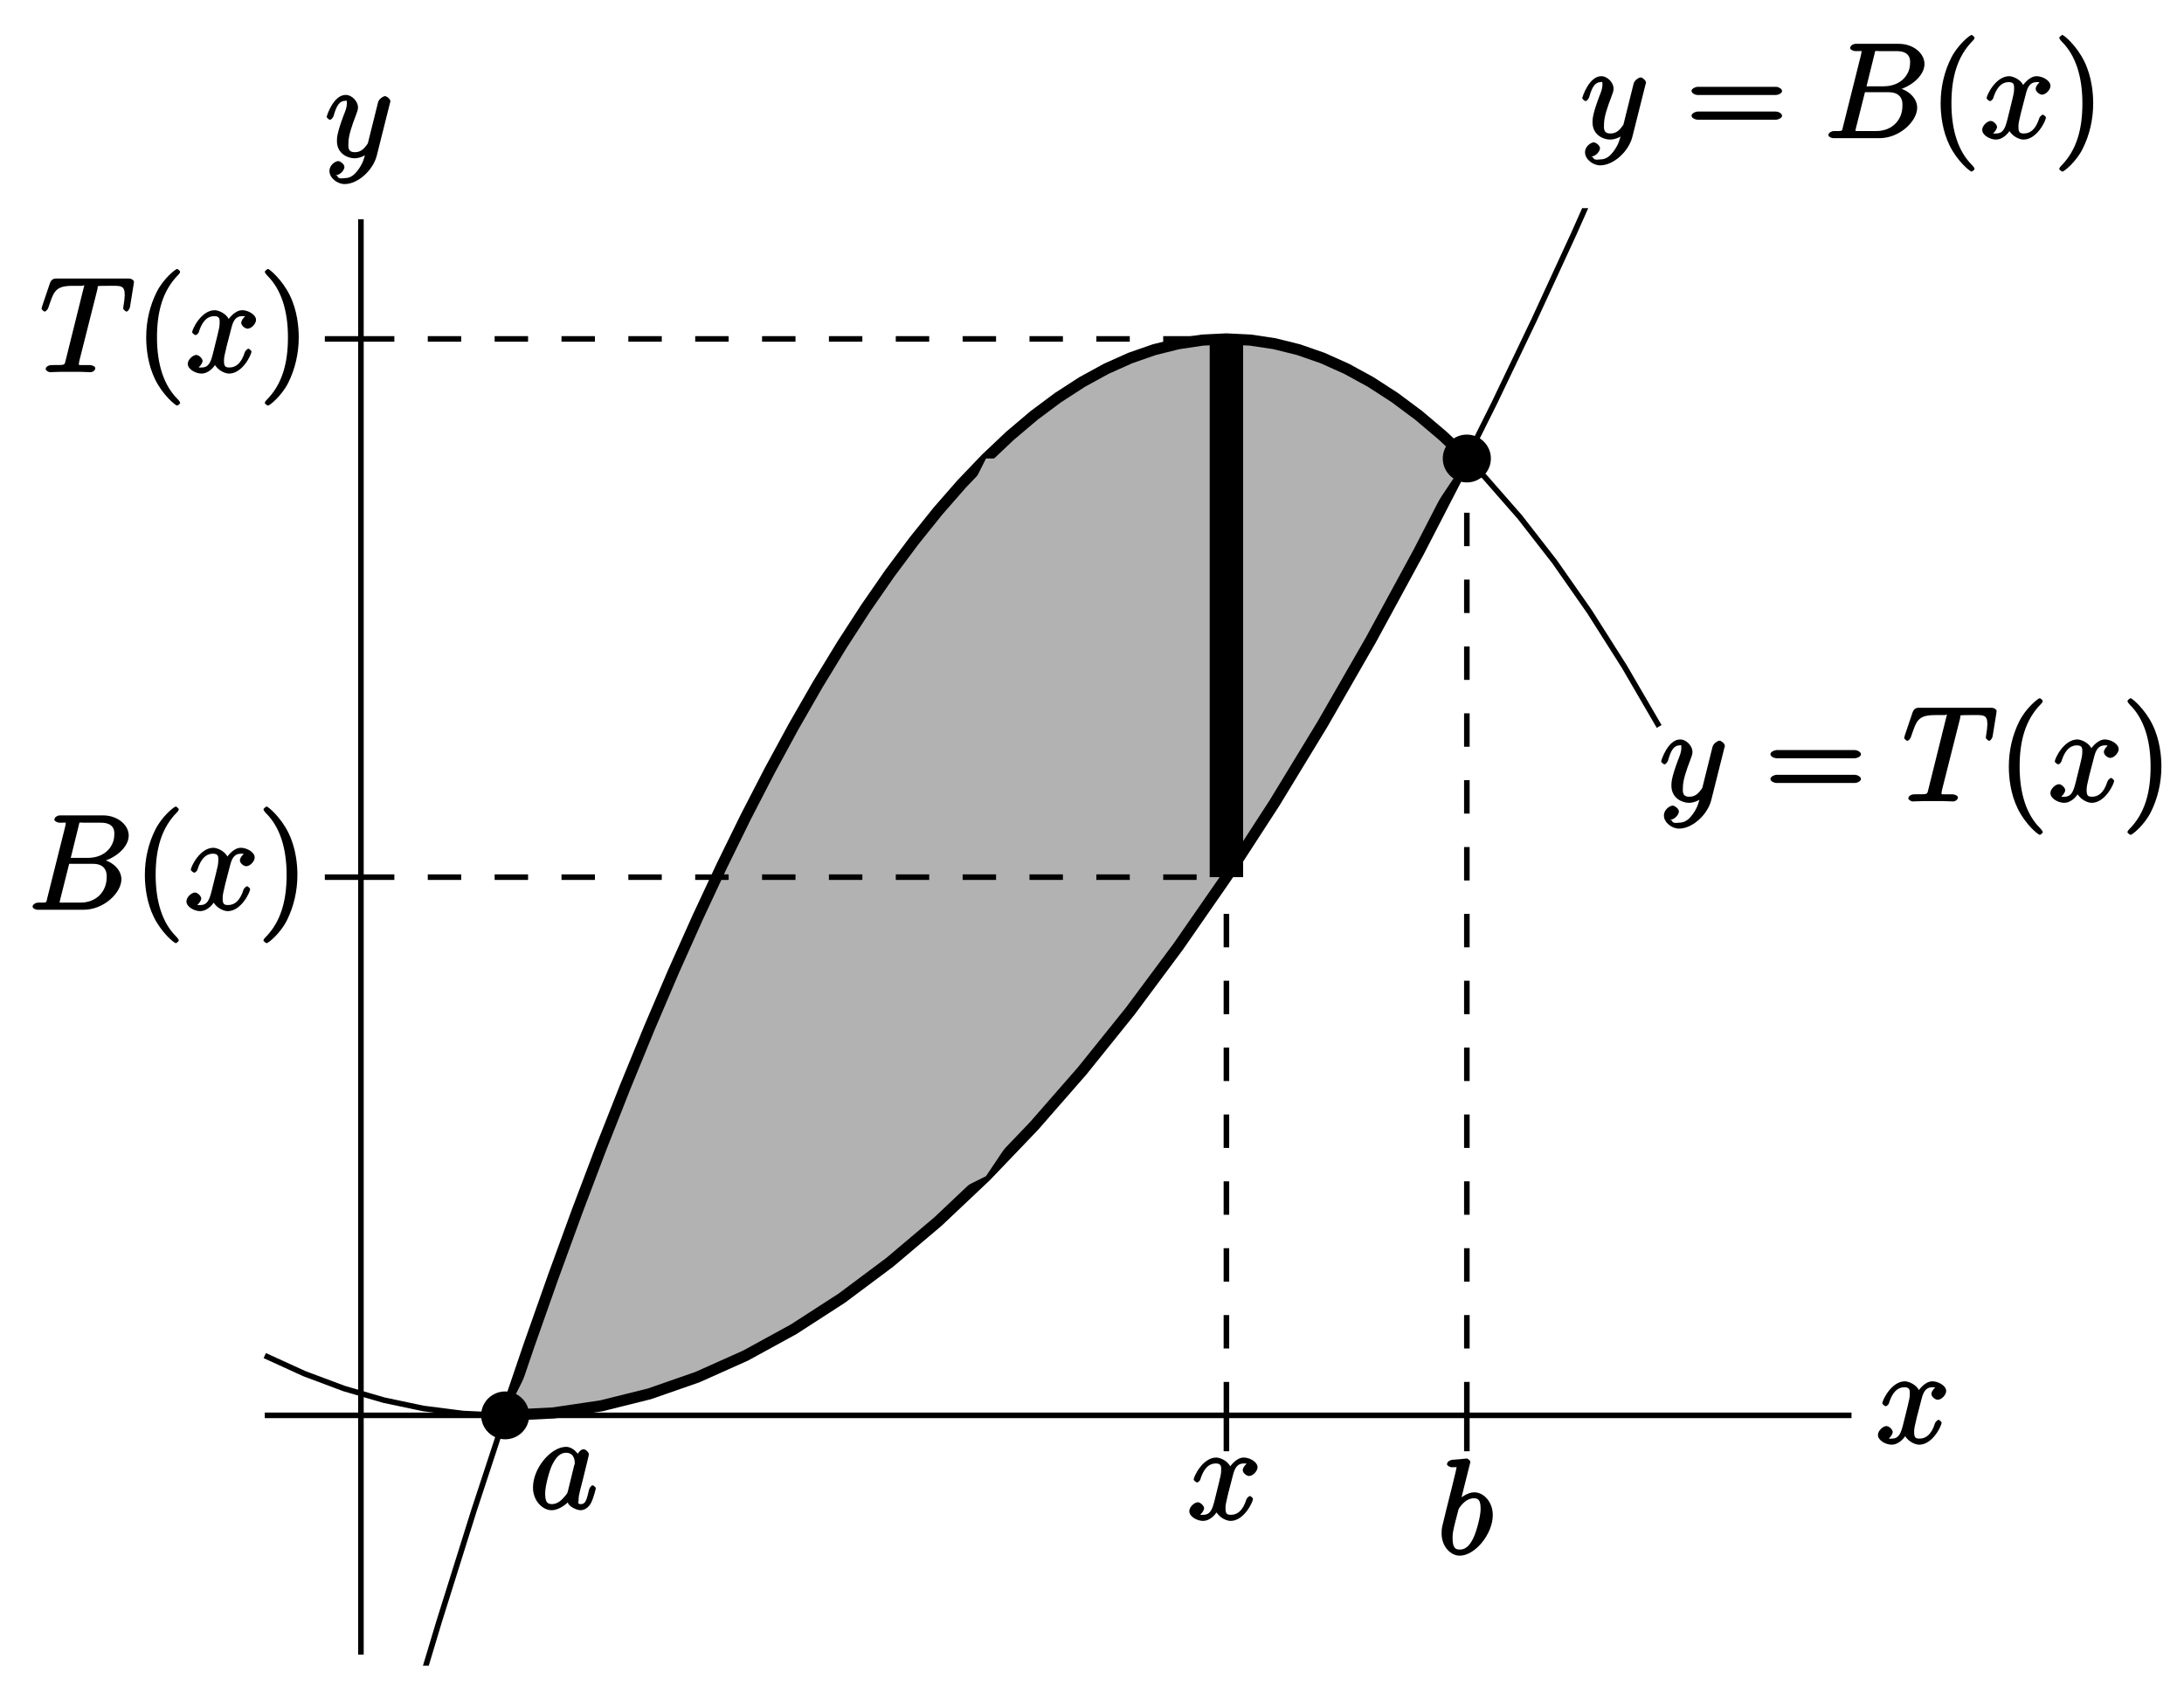 <?xml version="1.0" encoding="UTF-8"?>
<svg xmlns="http://www.w3.org/2000/svg" xmlns:xlink="http://www.w3.org/1999/xlink" width="196pt" height="152pt" viewBox="0 0 196 152" version="1.1">
<defs>
<g>
<symbol overflow="visible" id="glyph0-0">
<path style="stroke:none;" d=""/>
</symbol>
<symbol overflow="visible" id="glyph0-1">
<path style="stroke:none;" d="M 5.672 -5.172 C 5.281 -5.109 4.969 -4.656 4.969 -4.438 C 4.969 -4.141 5.359 -3.906 5.531 -3.906 C 5.891 -3.906 6.297 -4.359 6.297 -4.688 C 6.297 -5.188 5.562 -5.562 5.062 -5.562 C 4.344 -5.562 3.766 -4.703 3.656 -4.469 L 3.984 -4.469 C 3.703 -5.359 2.812 -5.562 2.594 -5.562 C 1.375 -5.562 0.562 -3.844 0.562 -3.578 C 0.562 -3.531 0.781 -3.328 0.859 -3.328 C 0.953 -3.328 1.094 -3.438 1.156 -3.578 C 1.562 -4.922 2.219 -5.031 2.562 -5.031 C 3.094 -5.031 3.031 -4.672 3.031 -4.391 C 3.031 -4.125 2.969 -3.844 2.828 -3.281 L 2.422 -1.641 C 2.234 -0.922 2.062 -0.422 1.422 -0.422 C 1.359 -0.422 1.172 -0.375 0.922 -0.531 L 0.812 -0.281 C 1.25 -0.359 1.5 -0.859 1.5 -1 C 1.5 -1.25 1.156 -1.547 0.938 -1.547 C 0.641 -1.547 0.172 -1.141 0.172 -0.75 C 0.172 -0.25 0.891 0.125 1.406 0.125 C 1.984 0.125 2.5 -0.375 2.75 -0.859 L 2.469 -0.969 C 2.672 -0.266 3.438 0.125 3.875 0.125 C 5.094 0.125 5.891 -1.594 5.891 -1.859 C 5.891 -1.906 5.688 -2.109 5.625 -2.109 C 5.516 -2.109 5.328 -1.906 5.297 -1.812 C 4.969 -0.75 4.453 -0.422 3.906 -0.422 C 3.484 -0.422 3.422 -0.578 3.422 -1.062 C 3.422 -1.328 3.469 -1.516 3.656 -2.312 L 4.078 -3.938 C 4.25 -4.656 4.5 -5.031 5.062 -5.031 C 5.078 -5.031 5.297 -5.062 5.547 -4.906 Z M 5.672 -5.172 "/>
</symbol>
<symbol overflow="visible" id="glyph0-2">
<path style="stroke:none;" d="M 2.922 -8.141 C 2.922 -8.188 2.953 -8.266 2.953 -8.312 C 2.953 -8.438 2.672 -8.594 2.656 -8.594 C 2.641 -8.594 2.219 -8.562 2 -8.531 C 1.797 -8.516 1.609 -8.5 1.406 -8.484 C 1.109 -8.469 0.859 -8.297 0.859 -8.078 C 0.859 -7.953 1.141 -7.812 1.266 -7.812 C 1.875 -7.812 1.703 -7.859 1.703 -7.734 C 1.703 -7.656 1.609 -7.297 1.562 -7.094 L 1.281 -5.938 C 1.156 -5.469 0.484 -2.75 0.438 -2.531 C 0.375 -2.234 0.375 -2.031 0.375 -1.875 C 0.375 -0.656 1.219 0.125 2 0.125 C 3.375 0.125 4.969 -1.812 4.969 -3.531 C 4.969 -4.641 4.203 -5.562 3.297 -5.562 C 2.672 -5.562 2 -5.016 1.766 -4.766 L 2.047 -4.656 Z M 2.016 -0.422 C 1.625 -0.422 1.359 -0.547 1.359 -1.484 C 1.359 -1.875 1.406 -2.109 1.609 -2.938 C 1.656 -3.094 1.844 -3.859 1.891 -4.016 C 1.906 -4.109 2.469 -5.031 3.281 -5.031 C 3.797 -5.031 3.875 -4.656 3.875 -4.031 C 3.875 -3.453 3.531 -2.109 3.234 -1.484 C 2.938 -0.844 2.562 -0.422 2.016 -0.422 Z M 2.016 -0.422 "/>
</symbol>
<symbol overflow="visible" id="glyph0-3">
<path style="stroke:none;" d="M 5.141 -7.438 C 5.219 -7.719 5.078 -7.688 5.266 -7.734 C 5.359 -7.75 5.75 -7.75 6 -7.75 C 7.203 -7.75 7.594 -7.859 7.594 -6.922 C 7.594 -6.734 7.547 -6.281 7.469 -5.844 L 7.453 -5.703 C 7.453 -5.656 7.672 -5.438 7.75 -5.438 C 7.859 -5.438 8.016 -5.641 8.062 -5.828 L 8.406 -7.953 C 8.422 -8.062 8.422 -8.078 8.422 -8.109 C 8.422 -8.25 8.203 -8.406 7.953 -8.406 L 1.422 -8.406 C 1.141 -8.406 0.969 -8.234 0.891 -8.016 L 0.172 -5.891 C 0.203 -5.953 0.125 -5.719 0.125 -5.703 C 0.125 -5.641 0.328 -5.438 0.406 -5.438 C 0.5 -5.438 0.688 -5.625 0.734 -5.781 C 1.234 -7.234 1.328 -7.75 2.922 -7.75 L 3.719 -7.75 C 4 -7.75 3.953 -7.906 3.953 -7.766 C 3.953 -7.734 3.953 -7.703 3.891 -7.5 L 2.297 -1.078 C 2.172 -0.609 2.312 -0.641 1.047 -0.641 C 0.75 -0.641 0.5 -0.484 0.5 -0.266 C 0.5 -0.141 0.797 0 0.859 0 C 1.156 0 1.469 -0.031 1.766 -0.031 L 3.641 -0.031 C 3.938 -0.031 4.25 0 4.547 0 C 4.688 0 4.953 -0.141 4.953 -0.375 C 4.953 -0.484 4.719 -0.641 4.406 -0.641 C 3.328 -0.641 3.484 -0.594 3.484 -0.781 C 3.484 -0.781 3.484 -0.875 3.531 -1.062 Z M 5.141 -7.438 "/>
</symbol>
<symbol overflow="visible" id="glyph0-4">
<path style="stroke:none;" d="M 4.531 -7.5 C 4.641 -7.938 4.531 -7.812 5 -7.812 L 6.547 -7.812 C 7.906 -7.812 7.734 -6.812 7.734 -6.703 C 7.734 -5.734 6.938 -4.656 5.359 -4.656 L 3.828 -4.656 Z M 6.391 -4.266 C 7.703 -4.5 9.031 -5.562 9.031 -6.656 C 9.031 -7.594 8.062 -8.469 6.703 -8.469 L 2.875 -8.469 C 2.641 -8.469 2.359 -8.312 2.359 -8.078 C 2.359 -7.953 2.641 -7.812 2.828 -7.812 C 3.547 -7.812 3.375 -7.859 3.375 -7.734 C 3.375 -7.703 3.375 -7.641 3.328 -7.453 L 1.719 -1.031 C 1.609 -0.609 1.75 -0.641 0.922 -0.641 C 0.688 -0.641 0.406 -0.484 0.406 -0.281 C 0.406 -0.141 0.641 0 0.891 0 L 4.984 0 C 6.812 0 8.375 -1.531 8.375 -2.734 C 8.375 -3.719 7.359 -4.469 6.391 -4.562 Z M 4.703 -0.641 L 3.078 -0.641 C 2.922 -0.641 2.891 -0.641 2.828 -0.656 C 2.688 -0.672 2.828 -0.531 2.828 -0.641 C 2.828 -0.719 2.859 -0.781 2.875 -0.891 L 3.688 -4.125 L 5.812 -4.125 C 7.219 -4.125 7.047 -2.953 7.047 -2.859 C 7.047 -1.703 6.188 -0.641 4.703 -0.641 Z M 4.703 -0.641 "/>
</symbol>
<symbol overflow="visible" id="glyph0-5">
<path style="stroke:none;" d="M 3.031 1.094 C 2.703 1.547 2.359 1.906 1.766 1.906 C 1.625 1.906 1.203 2.031 1.109 1.703 C 0.906 1.641 0.969 1.641 0.984 1.641 C 1.344 1.641 1.75 1.188 1.75 0.906 C 1.75 0.641 1.359 0.375 1.188 0.375 C 0.984 0.375 0.406 0.688 0.406 1.266 C 0.406 1.875 1.094 2.438 1.766 2.438 C 2.969 2.438 4.328 1.188 4.656 -0.125 L 5.828 -4.797 C 5.844 -4.859 5.875 -4.922 5.875 -5 C 5.875 -5.172 5.562 -5.453 5.391 -5.453 C 5.281 -5.453 4.859 -5.25 4.766 -4.891 L 3.891 -1.375 C 3.828 -1.156 3.875 -1.25 3.781 -1.109 C 3.531 -0.781 3.266 -0.422 2.688 -0.422 C 2.016 -0.422 2.109 -0.922 2.109 -1.25 C 2.109 -1.922 2.438 -2.844 2.766 -3.703 C 2.891 -4.047 2.969 -4.219 2.969 -4.453 C 2.969 -4.953 2.453 -5.562 1.859 -5.562 C 0.766 -5.562 0.156 -3.688 0.156 -3.578 C 0.156 -3.531 0.375 -3.328 0.453 -3.328 C 0.562 -3.328 0.734 -3.531 0.781 -3.688 C 1.062 -4.703 1.359 -5.031 1.828 -5.031 C 1.938 -5.031 1.969 -5.172 1.969 -4.781 C 1.969 -4.469 1.844 -4.125 1.656 -3.672 C 1.078 -2.109 1.078 -1.703 1.078 -1.422 C 1.078 -0.281 2.062 0.125 2.656 0.125 C 3 0.125 3.531 -0.031 3.844 -0.344 L 3.688 -0.516 C 3.516 0.141 3.438 0.5 3.031 1.094 Z M 3.031 1.094 "/>
</symbol>
<symbol overflow="visible" id="glyph0-6">
<path style="stroke:none;" d="M 3.438 -1.562 C 3.375 -1.359 3.422 -1.453 3.25 -1.219 C 2.984 -0.891 2.578 -0.422 2.016 -0.422 C 1.531 -0.422 1.406 -0.703 1.406 -1.406 C 1.406 -2.062 1.781 -3.406 2.016 -3.906 C 2.422 -4.75 2.828 -5.031 3.281 -5.031 C 4.078 -5.031 4.062 -4.203 4.062 -4.094 C 4.062 -4.094 4.078 -4.047 4.016 -3.922 Z M 4.516 -4.625 C 4.391 -4.938 3.906 -5.562 3.281 -5.562 C 1.938 -5.562 0.312 -3.672 0.312 -1.906 C 0.312 -0.719 1.172 0.125 1.984 0.125 C 2.641 0.125 3.312 -0.438 3.438 -0.578 C 3.484 -0.234 4.219 0.125 4.578 0.125 C 4.938 0.125 5.328 -0.125 5.547 -0.578 C 5.781 -1.078 5.953 -1.812 5.953 -1.859 C 5.953 -1.906 5.75 -2.109 5.672 -2.109 C 5.562 -2.109 5.391 -1.906 5.344 -1.719 C 5.156 -1.016 5.109 -0.422 4.609 -0.422 C 4.266 -0.422 4.406 -0.578 4.406 -0.812 C 4.406 -1.094 4.438 -1.219 4.547 -1.688 C 4.625 -1.984 4.688 -2.25 4.781 -2.594 C 5.219 -4.391 5.328 -4.812 5.328 -4.891 C 5.328 -5.062 5.047 -5.344 4.859 -5.344 C 4.484 -5.344 4.219 -4.766 4.203 -4.625 Z M 4.516 -4.625 "/>
</symbol>
<symbol overflow="visible" id="glyph1-0">
<path style="stroke:none;" d=""/>
</symbol>
<symbol overflow="visible" id="glyph1-1">
<path style="stroke:none;" d="M 4.047 2.766 C 4.047 2.719 4 2.594 3.797 2.391 C 2.594 1.188 1.969 -0.688 1.969 -3.125 C 1.969 -5.438 2.484 -7.328 3.875 -8.734 C 4 -8.844 4.047 -8.984 4.047 -9.016 C 4.047 -9.078 3.828 -9.266 3.781 -9.266 C 3.625 -9.266 2.516 -8.359 1.938 -7.188 C 1.328 -5.969 1 -4.594 1 -3.125 C 1 -2.062 1.172 -0.641 1.797 0.641 C 2.5 2.078 3.641 3 3.781 3 C 3.828 3 4.047 2.828 4.047 2.766 Z M 4.047 2.766 "/>
</symbol>
<symbol overflow="visible" id="glyph1-2">
<path style="stroke:none;" d="M 3.531 -3.125 C 3.531 -4.031 3.406 -5.516 2.734 -6.891 C 2.031 -8.328 0.891 -9.266 0.766 -9.266 C 0.719 -9.266 0.484 -9.078 0.484 -9.016 C 0.484 -8.984 0.531 -8.844 0.734 -8.641 C 1.938 -7.438 2.562 -5.562 2.562 -3.125 C 2.562 -0.812 2.047 1.078 0.656 2.484 C 0.531 2.594 0.484 2.719 0.484 2.766 C 0.484 2.828 0.719 3 0.766 3 C 0.922 3 2.016 2.109 2.594 0.938 C 3.203 -0.281 3.531 -1.688 3.531 -3.125 Z M 3.531 -3.125 "/>
</symbol>
<symbol overflow="visible" id="glyph1-3">
<path style="stroke:none;" d="M 8.062 -3.875 C 8.234 -3.875 8.609 -4.016 8.609 -4.234 C 8.609 -4.453 8.25 -4.609 8.062 -4.609 L 1.031 -4.609 C 0.859 -4.609 0.484 -4.453 0.484 -4.25 C 0.484 -4.016 0.844 -3.875 1.031 -3.875 Z M 8.062 -1.656 C 8.234 -1.656 8.609 -1.797 8.609 -2.016 C 8.609 -2.234 8.25 -2.391 8.062 -2.391 L 1.031 -2.391 C 0.859 -2.391 0.484 -2.234 0.484 -2.016 C 0.484 -1.797 0.844 -1.656 1.031 -1.656 Z M 8.062 -1.656 "/>
</symbol>
</g>
<clipPath id="clip1">
  <path d="M 22.762 23 L 156 23 L 156 149.48 L 22.762 149.48 Z M 22.762 23 "/>
</clipPath>
<clipPath id="clip2">
  <path d="M 22.762 18.68 L 167.16 18.68 L 167.16 135 L 22.762 135 Z M 22.762 18.68 "/>
</clipPath>
<clipPath id="clip3">
  <path d="M 31 18.68 L 146 18.68 L 146 142 L 31 142 Z M 31 18.68 "/>
</clipPath>
</defs>
<g id="surface1">
<path style="fill:none;stroke-width:5;stroke-linecap:butt;stroke-linejoin:miter;stroke:rgb(0%,0%,0%);stroke-opacity:1;stroke-miterlimit:10;" d="M 237.617 249.883 L 1661.602 249.883 " transform="matrix(0.1,0,0,-0.1,0,152)"/>
<path style="fill:none;stroke-width:5;stroke-linecap:butt;stroke-linejoin:miter;stroke:rgb(0%,0%,0%);stroke-opacity:1;stroke-miterlimit:10;" d="M 323.906 35.195 L 323.906 1323.203 " transform="matrix(0.1,0,0,-0.1,0,152)"/>
<path style=" stroke:none;fill-rule:nonzero;fill:rgb(69.922%,69.922%,69.922%);fill-opacity:1;" d="M 45.336 127.012 L 47.492 120.68 L 49.652 114.562 L 51.809 108.66 L 53.965 102.969 L 56.125 97.496 L 58.281 92.238 L 60.438 87.191 L 62.598 82.363 L 64.754 77.746 L 66.91 73.348 L 69.07 69.16 L 71.227 65.191 L 73.383 61.434 L 75.543 57.891 L 77.699 54.562 L 79.855 51.449 L 82.016 48.555 L 84.172 45.867 L 86.328 43.402 L 88.488 41.145 L 90.645 39.105 L 92.801 37.281 L 94.961 35.672 L 97.117 34.277 L 99.273 33.098 L 101.434 32.129 L 103.59 31.379 L 105.746 30.844 L 107.906 30.52 L 110.062 30.414 L 112.223 30.52 L 114.379 30.844 L 116.535 31.379 L 118.691 32.129 L 120.852 33.098 L 123.008 34.277 L 125.164 35.672 L 127.324 37.281 L 129.48 39.105 L 131.641 41.145 "/>
<path style=" stroke:none;fill-rule:nonzero;fill:rgb(69.922%,69.922%,69.922%);fill-opacity:1;" d="M 45.336 127.012 L 49.652 126.797 L 53.965 126.156 L 58.281 125.082 L 62.598 123.578 L 66.91 121.648 L 71.227 119.285 L 75.543 116.496 L 79.855 113.273 L 84.172 109.625 L 88.488 105.547 L 92.801 101.039 L 97.117 96.102 L 101.434 90.734 L 105.746 84.938 L 110.062 78.715 L 114.379 72.059 L 118.691 64.973 L 123.008 57.461 L 127.324 49.52 L 131.641 41.145 "/>
<g clip-path="url(#clip1)" clip-rule="nonzero">
<path style="fill:none;stroke-width:5;stroke-linecap:butt;stroke-linejoin:miter;stroke:rgb(0%,0%,0%);stroke-opacity:1;stroke-miterlimit:10;" d="M 237.617 -501.484 L 268.867 -379.219 L 300.156 -261.484 L 331.445 -148.242 L 362.734 -39.531 L 394.023 64.648 L 425.312 164.336 L 456.602 259.492 L 487.891 350.156 L 519.18 436.289 L 550.43 517.93 L 581.719 595.039 L 613.008 667.656 L 644.297 735.742 L 675.586 799.297 L 706.875 858.398 L 738.164 912.93 L 769.453 962.969 L 800.742 1008.477 L 832.031 1049.492 L 863.281 1085.977 L 894.57 1117.969 L 925.859 1145.469 L 957.148 1168.398 L 988.438 1186.836 L 1019.727 1200.781 L 1051.016 1210.195 L 1082.305 1215.078 L 1113.555 1215.469 L 1144.844 1211.367 L 1176.133 1202.734 L 1207.422 1189.57 L 1238.711 1171.914 L 1270 1149.727 L 1301.289 1123.047 L 1332.578 1091.836 L 1363.867 1056.094 L 1395.156 1015.898 L 1426.445 971.133 L 1457.695 921.875 L 1488.984 868.086 " transform="matrix(0.1,0,0,-0.1,0,152)"/>
</g>
<g clip-path="url(#clip2)" clip-rule="nonzero">
<path style="fill:none;stroke-width:5;stroke-linecap:butt;stroke-linejoin:miter;stroke:rgb(0%,0%,0%);stroke-opacity:1;stroke-miterlimit:10;" d="M 237.617 303.516 L 273.203 287.266 L 308.789 273.945 L 344.414 263.555 L 380 256.055 L 415.586 251.523 L 451.211 249.883 L 486.797 251.172 L 522.383 255.352 L 558.008 262.5 L 593.594 272.539 L 629.18 285.508 L 664.805 301.406 L 700.391 320.234 L 736.016 341.953 L 771.602 366.641 L 807.188 394.219 L 842.812 424.727 L 878.398 458.125 L 913.984 494.492 L 949.609 533.75 L 985.195 575.938 L 1020.781 621.055 L 1056.406 669.102 L 1091.992 720.078 L 1127.617 773.945 L 1163.203 830.781 L 1198.789 890.469 L 1234.414 953.125 L 1270 1018.711 L 1305.586 1087.188 L 1341.211 1158.633 L 1376.797 1232.969 L 1412.383 1310.195 L 1448.008 1390.391 L 1483.594 1473.516 L 1519.219 1559.531 L 1554.805 1648.477 L 1590.391 1740.352 L 1626.016 1835.156 L 1661.602 1932.852 " transform="matrix(0.1,0,0,-0.1,0,152)"/>
</g>
<g clip-path="url(#clip3)" clip-rule="nonzero">
<path style="fill:none;stroke-width:10;stroke-linecap:butt;stroke-linejoin:miter;stroke:rgb(0%,0%,0%);stroke-opacity:1;stroke-miterlimit:10;" d="M 453.359 249.883 L 474.922 313.203 L 496.523 374.375 L 518.086 433.398 L 539.648 490.312 L 561.25 545.039 L 582.812 597.617 L 604.375 648.086 L 625.977 696.367 L 647.539 742.539 L 669.102 786.523 L 690.703 828.398 L 712.266 868.086 L 733.828 905.664 L 755.43 941.094 L 776.992 974.375 L 798.555 1005.508 L 820.156 1034.453 L 841.719 1061.328 L 863.281 1085.977 L 884.883 1108.555 L 906.445 1128.945 L 928.008 1147.188 L 949.609 1163.281 L 971.172 1177.227 L 992.734 1189.023 L 1014.336 1198.711 L 1035.898 1206.211 L 1057.461 1211.562 L 1079.062 1214.805 L 1100.625 1215.859 L 1122.227 1214.805 L 1143.789 1211.562 L 1165.352 1206.211 L 1186.914 1198.711 L 1208.516 1189.023 L 1230.078 1177.227 L 1251.641 1163.281 L 1273.242 1147.188 L 1294.805 1128.945 L 1316.406 1108.555 " transform="matrix(0.1,0,0,-0.1,0,152)"/>
</g>
<path style="fill:none;stroke-width:10;stroke-linecap:butt;stroke-linejoin:miter;stroke:rgb(0%,0%,0%);stroke-opacity:1;stroke-miterlimit:10;" d="M 453.359 249.883 L 496.523 252.031 L 539.648 258.438 L 582.812 269.18 L 625.977 284.219 L 669.102 303.516 L 712.266 327.148 L 755.43 355.039 L 798.555 387.266 L 841.719 423.75 L 884.883 464.531 L 928.008 509.609 L 971.172 558.984 L 1014.336 612.656 L 1057.461 670.625 L 1100.625 732.852 L 1143.789 799.414 L 1186.914 870.273 L 1230.078 945.391 L 1273.242 1024.805 L 1316.406 1108.555 " transform="matrix(0.1,0,0,-0.1,0,152)"/>
<path style=" stroke:none;fill-rule:nonzero;fill:rgb(69.922%,69.922%,69.922%);fill-opacity:1;" d="M 45.336 127.012 L 88.488 41.145 L 131.641 41.145 L 88.488 105.547 "/>
<path style="fill:none;stroke-width:30;stroke-linecap:butt;stroke-linejoin:miter;stroke:rgb(0%,0%,0%);stroke-opacity:1;stroke-miterlimit:10;" d="M 1100.625 732.852 L 1100.625 1215.859 " transform="matrix(0.1,0,0,-0.1,0,152)"/>
<path style=" stroke:none;fill-rule:nonzero;fill:rgb(0%,0%,0%);fill-opacity:1;" d="M 47.492 127.012 C 47.492 125.828 46.527 124.867 45.336 124.867 C 44.145 124.867 43.18 125.828 43.18 127.012 C 43.18 128.199 44.145 129.16 45.336 129.16 C 46.527 129.16 47.492 128.199 47.492 127.012 "/>
<path style=" stroke:none;fill-rule:nonzero;fill:rgb(0%,0%,0%);fill-opacity:1;" d="M 133.797 41.145 C 133.797 39.961 132.828 39 131.641 39 C 130.445 39 129.48 39.961 129.48 41.145 C 129.48 42.332 130.445 43.293 131.641 43.293 C 132.828 43.293 133.797 42.332 133.797 41.145 "/>
<path style="fill:none;stroke-width:5;stroke-linecap:butt;stroke-linejoin:miter;stroke:rgb(0%,0%,0%);stroke-opacity:1;stroke-dasharray:30,30;stroke-miterlimit:10;" d="M 1100.625 249.883 L 1100.625 732.852 " transform="matrix(0.1,0,0,-0.1,0,152)"/>
<path style="fill:none;stroke-width:5;stroke-linecap:butt;stroke-linejoin:miter;stroke:rgb(0%,0%,0%);stroke-opacity:1;stroke-dasharray:30,30;stroke-miterlimit:10;" d="M 323.906 732.852 L 1100.625 732.852 " transform="matrix(0.1,0,0,-0.1,0,152)"/>
<path style="fill:none;stroke-width:5;stroke-linecap:butt;stroke-linejoin:miter;stroke:rgb(0%,0%,0%);stroke-opacity:1;stroke-dasharray:30,30;stroke-miterlimit:10;" d="M 323.906 1215.859 L 1100.625 1215.859 " transform="matrix(0.1,0,0,-0.1,0,152)"/>
<path style="fill:none;stroke-width:5;stroke-linecap:butt;stroke-linejoin:miter;stroke:rgb(0%,0%,0%);stroke-opacity:1;stroke-dasharray:30,30;stroke-miterlimit:10;" d="M 1316.406 249.883 L 1316.406 1108.555 " transform="matrix(0.1,0,0,-0.1,0,152)"/>
<path style="fill:none;stroke-width:5;stroke-linecap:butt;stroke-linejoin:miter;stroke:rgb(0%,0%,0%);stroke-opacity:1;stroke-miterlimit:10;" d="M 1100.625 249.883 L 1100.625 217.656 " transform="matrix(0.1,0,0,-0.1,0,152)"/>
<path style="fill:none;stroke-width:5;stroke-linecap:butt;stroke-linejoin:miter;stroke:rgb(0%,0%,0%);stroke-opacity:1;stroke-miterlimit:10;" d="M 1316.406 249.883 L 1316.406 217.656 " transform="matrix(0.1,0,0,-0.1,0,152)"/>
<path style="fill:none;stroke-width:5;stroke-linecap:butt;stroke-linejoin:miter;stroke:rgb(0%,0%,0%);stroke-opacity:1;stroke-miterlimit:10;" d="M 323.906 1215.859 L 291.523 1215.859 " transform="matrix(0.1,0,0,-0.1,0,152)"/>
<path style="fill:none;stroke-width:5;stroke-linecap:butt;stroke-linejoin:miter;stroke:rgb(0%,0%,0%);stroke-opacity:1;stroke-miterlimit:10;" d="M 323.906 732.852 L 291.523 732.852 " transform="matrix(0.1,0,0,-0.1,0,152)"/>
<g style="fill:rgb(0%,0%,0%);fill-opacity:1;">
  <use xlink:href="#glyph0-1" x="106.56" y="136.36"/>
</g>
<g style="fill:rgb(0%,0%,0%);fill-opacity:1;">
  <use xlink:href="#glyph0-2" x="129" y="139.48"/>
</g>
<g style="fill:rgb(0%,0%,0%);fill-opacity:1;">
  <use xlink:href="#glyph0-3" x="3.6" y="33.4"/>
</g>
<g style="fill:rgb(0%,0%,0%);fill-opacity:1;">
  <use xlink:href="#glyph1-1" x="12.12" y="33.4"/>
</g>
<g style="fill:rgb(0%,0%,0%);fill-opacity:1;">
  <use xlink:href="#glyph0-1" x="16.68" y="33.4"/>
</g>
<g style="fill:rgb(0%,0%,0%);fill-opacity:1;">
  <use xlink:href="#glyph1-2" x="23.28" y="33.4"/>
</g>
<g style="fill:rgb(0%,0%,0%);fill-opacity:1;">
  <use xlink:href="#glyph0-4" x="2.52" y="81.64"/>
</g>
<g style="fill:rgb(0%,0%,0%);fill-opacity:1;">
  <use xlink:href="#glyph1-1" x="12" y="81.64"/>
</g>
<g style="fill:rgb(0%,0%,0%);fill-opacity:1;">
  <use xlink:href="#glyph0-1" x="16.56" y="81.64"/>
</g>
<g style="fill:rgb(0%,0%,0%);fill-opacity:1;">
  <use xlink:href="#glyph1-2" x="23.16" y="81.64"/>
</g>
<g style="fill:rgb(0%,0%,0%);fill-opacity:1;">
  <use xlink:href="#glyph0-1" x="168.36" y="129.52"/>
</g>
<g style="fill:rgb(0%,0%,0%);fill-opacity:1;">
  <use xlink:href="#glyph0-5" x="29.16" y="14.08"/>
</g>
<g style="fill:rgb(0%,0%,0%);fill-opacity:1;">
  <use xlink:href="#glyph0-5" x="148.92" y="71.92"/>
</g>
<g style="fill:rgb(0%,0%,0%);fill-opacity:1;">
  <use xlink:href="#glyph1-3" x="158.4" y="71.92"/>
</g>
<g style="fill:rgb(0%,0%,0%);fill-opacity:1;">
  <use xlink:href="#glyph0-3" x="170.76" y="71.92"/>
</g>
<g style="fill:rgb(0%,0%,0%);fill-opacity:1;">
  <use xlink:href="#glyph1-1" x="179.28" y="71.92"/>
</g>
<g style="fill:rgb(0%,0%,0%);fill-opacity:1;">
  <use xlink:href="#glyph0-1" x="183.84" y="71.92"/>
</g>
<g style="fill:rgb(0%,0%,0%);fill-opacity:1;">
  <use xlink:href="#glyph1-2" x="190.44" y="71.92"/>
</g>
<g style="fill:rgb(0%,0%,0%);fill-opacity:1;">
  <use xlink:href="#glyph0-5" x="141.84" y="12.4"/>
</g>
<g style="fill:rgb(0%,0%,0%);fill-opacity:1;">
  <use xlink:href="#glyph1-3" x="151.32" y="12.4"/>
</g>
<g style="fill:rgb(0%,0%,0%);fill-opacity:1;">
  <use xlink:href="#glyph0-4" x="163.68" y="12.4"/>
</g>
<g style="fill:rgb(0%,0%,0%);fill-opacity:1;">
  <use xlink:href="#glyph1-1" x="173.16" y="12.4"/>
</g>
<g style="fill:rgb(0%,0%,0%);fill-opacity:1;">
  <use xlink:href="#glyph0-1" x="177.72" y="12.4"/>
</g>
<g style="fill:rgb(0%,0%,0%);fill-opacity:1;">
  <use xlink:href="#glyph1-2" x="184.32" y="12.4"/>
</g>
<g style="fill:rgb(0%,0%,0%);fill-opacity:1;">
  <use xlink:href="#glyph0-6" x="47.52" y="135.4"/>
</g>
</g>
</svg>
